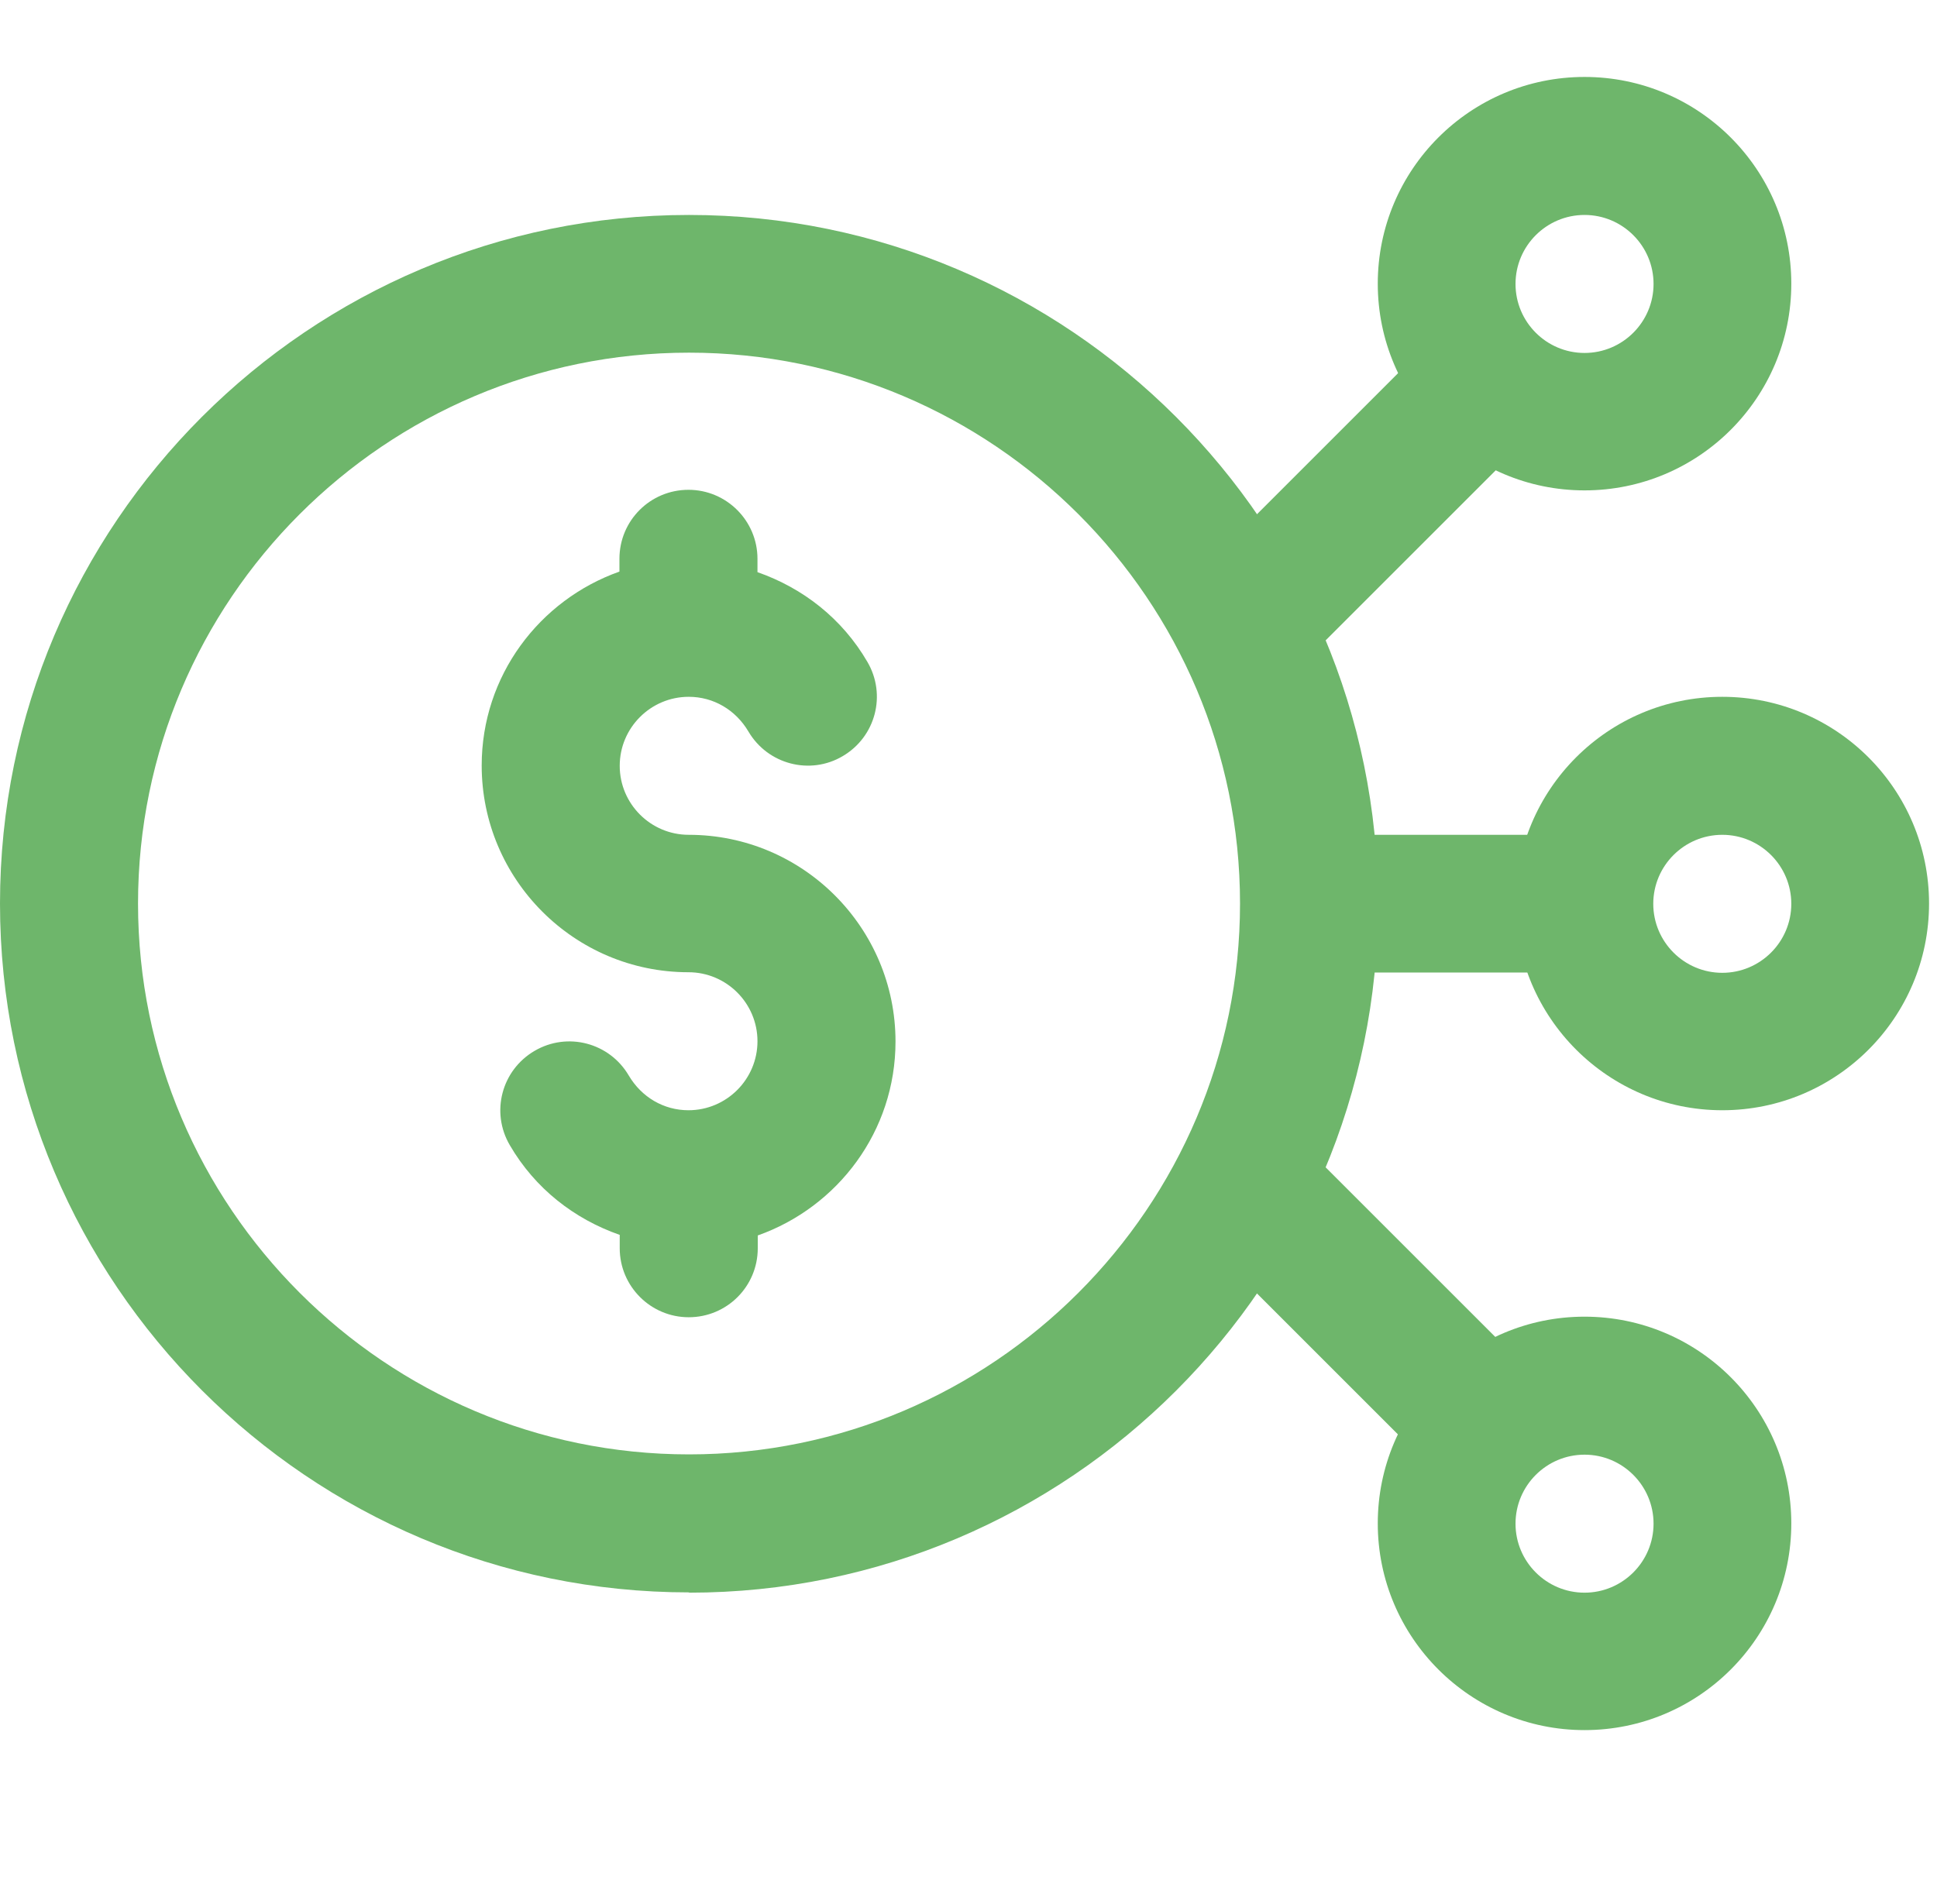 <?xml version="1.0" encoding="UTF-8"?> <svg xmlns="http://www.w3.org/2000/svg" id="Layer_3" width="68.2" height="67.06" viewBox="0 0 68.2 67.06"><defs><style>.cls-1{fill:#6eb66b;}</style></defs><rect class="cls-1" x="46.09" y="29.4" width="9.7" height="4.85"></rect><rect class="cls-1" x="41.97" y="15.3" width="12.18" height="4.85" transform="translate(1.55 39.18) rotate(-45)"></rect><rect class="cls-1" x="45.64" y="39.84" width="4.85" height="12.18" transform="translate(-18.4 47.44) rotate(-45)"></rect><path class="cls-1" d="M24.26,56.08C10.88,56.08,0,45.2,0,31.82S10.88,7.57,24.26,7.57s24.26,10.88,24.26,24.26-10.88,24.26-24.26,24.26Zm0-43.66c-10.7,0-19.4,8.71-19.4,19.4s8.71,19.4,19.4,19.4,19.4-8.71,19.4-19.4S34.96,12.42,24.26,12.42Z"></path><path class="cls-1" d="M31.53,36.68c0-4.01-3.26-7.28-7.28-7.28-1.34,0-2.43-1.09-2.43-2.43s1.09-2.43,2.43-2.43c.87,0,1.65,.46,2.1,1.22,.68,1.16,2.17,1.55,3.32,.87,1.16-.68,1.55-2.16,.87-3.32-.89-1.53-2.27-2.6-3.87-3.16v-.47c0-1.34-1.09-2.43-2.43-2.43s-2.43,1.08-2.43,2.43v.45c-2.82,1-4.85,3.67-4.85,6.83,0,4.01,3.26,7.28,7.28,7.28,1.34,0,2.43,1.09,2.43,2.43s-1.09,2.43-2.43,2.43c-.87,0-1.65-.46-2.1-1.22-.68-1.16-2.16-1.55-3.32-.87-1.16,.68-1.55,2.16-.87,3.32,.89,1.53,2.27,2.6,3.87,3.16v.47c0,1.34,1.09,2.43,2.43,2.43s2.43-1.08,2.43-2.43v-.45c2.82-1,4.85-3.67,4.85-6.83Z"></path><path class="cls-1" d="M60.64,39.1c-4.01,0-7.28-3.26-7.28-7.28s3.26-7.28,7.28-7.28,7.28,3.26,7.28,7.28-3.26,7.28-7.28,7.28Zm0-9.7c-1.34,0-2.43,1.09-2.43,2.43s1.09,2.43,2.43,2.43,2.43-1.09,2.43-2.43-1.09-2.43-2.43-2.43Z"></path><path class="cls-1" d="M55.79,17.27c-4.01,0-7.28-3.26-7.28-7.28s3.26-7.28,7.28-7.28,7.28,3.26,7.28,7.28-3.26,7.28-7.28,7.28Zm0-9.7c-1.34,0-2.43,1.09-2.43,2.43s1.09,2.43,2.43,2.43,2.43-1.09,2.43-2.43-1.09-2.43-2.43-2.43Z"></path><path class="cls-1" d="M55.79,60.93c-4.01,0-7.28-3.26-7.28-7.28s3.26-7.28,7.28-7.28,7.28,3.26,7.28,7.28-3.26,7.28-7.28,7.28Zm0-9.7c-1.34,0-2.43,1.09-2.43,2.43s1.09,2.43,2.43,2.43,2.43-1.09,2.43-2.43-1.09-2.43-2.43-2.43Z"></path></svg> 